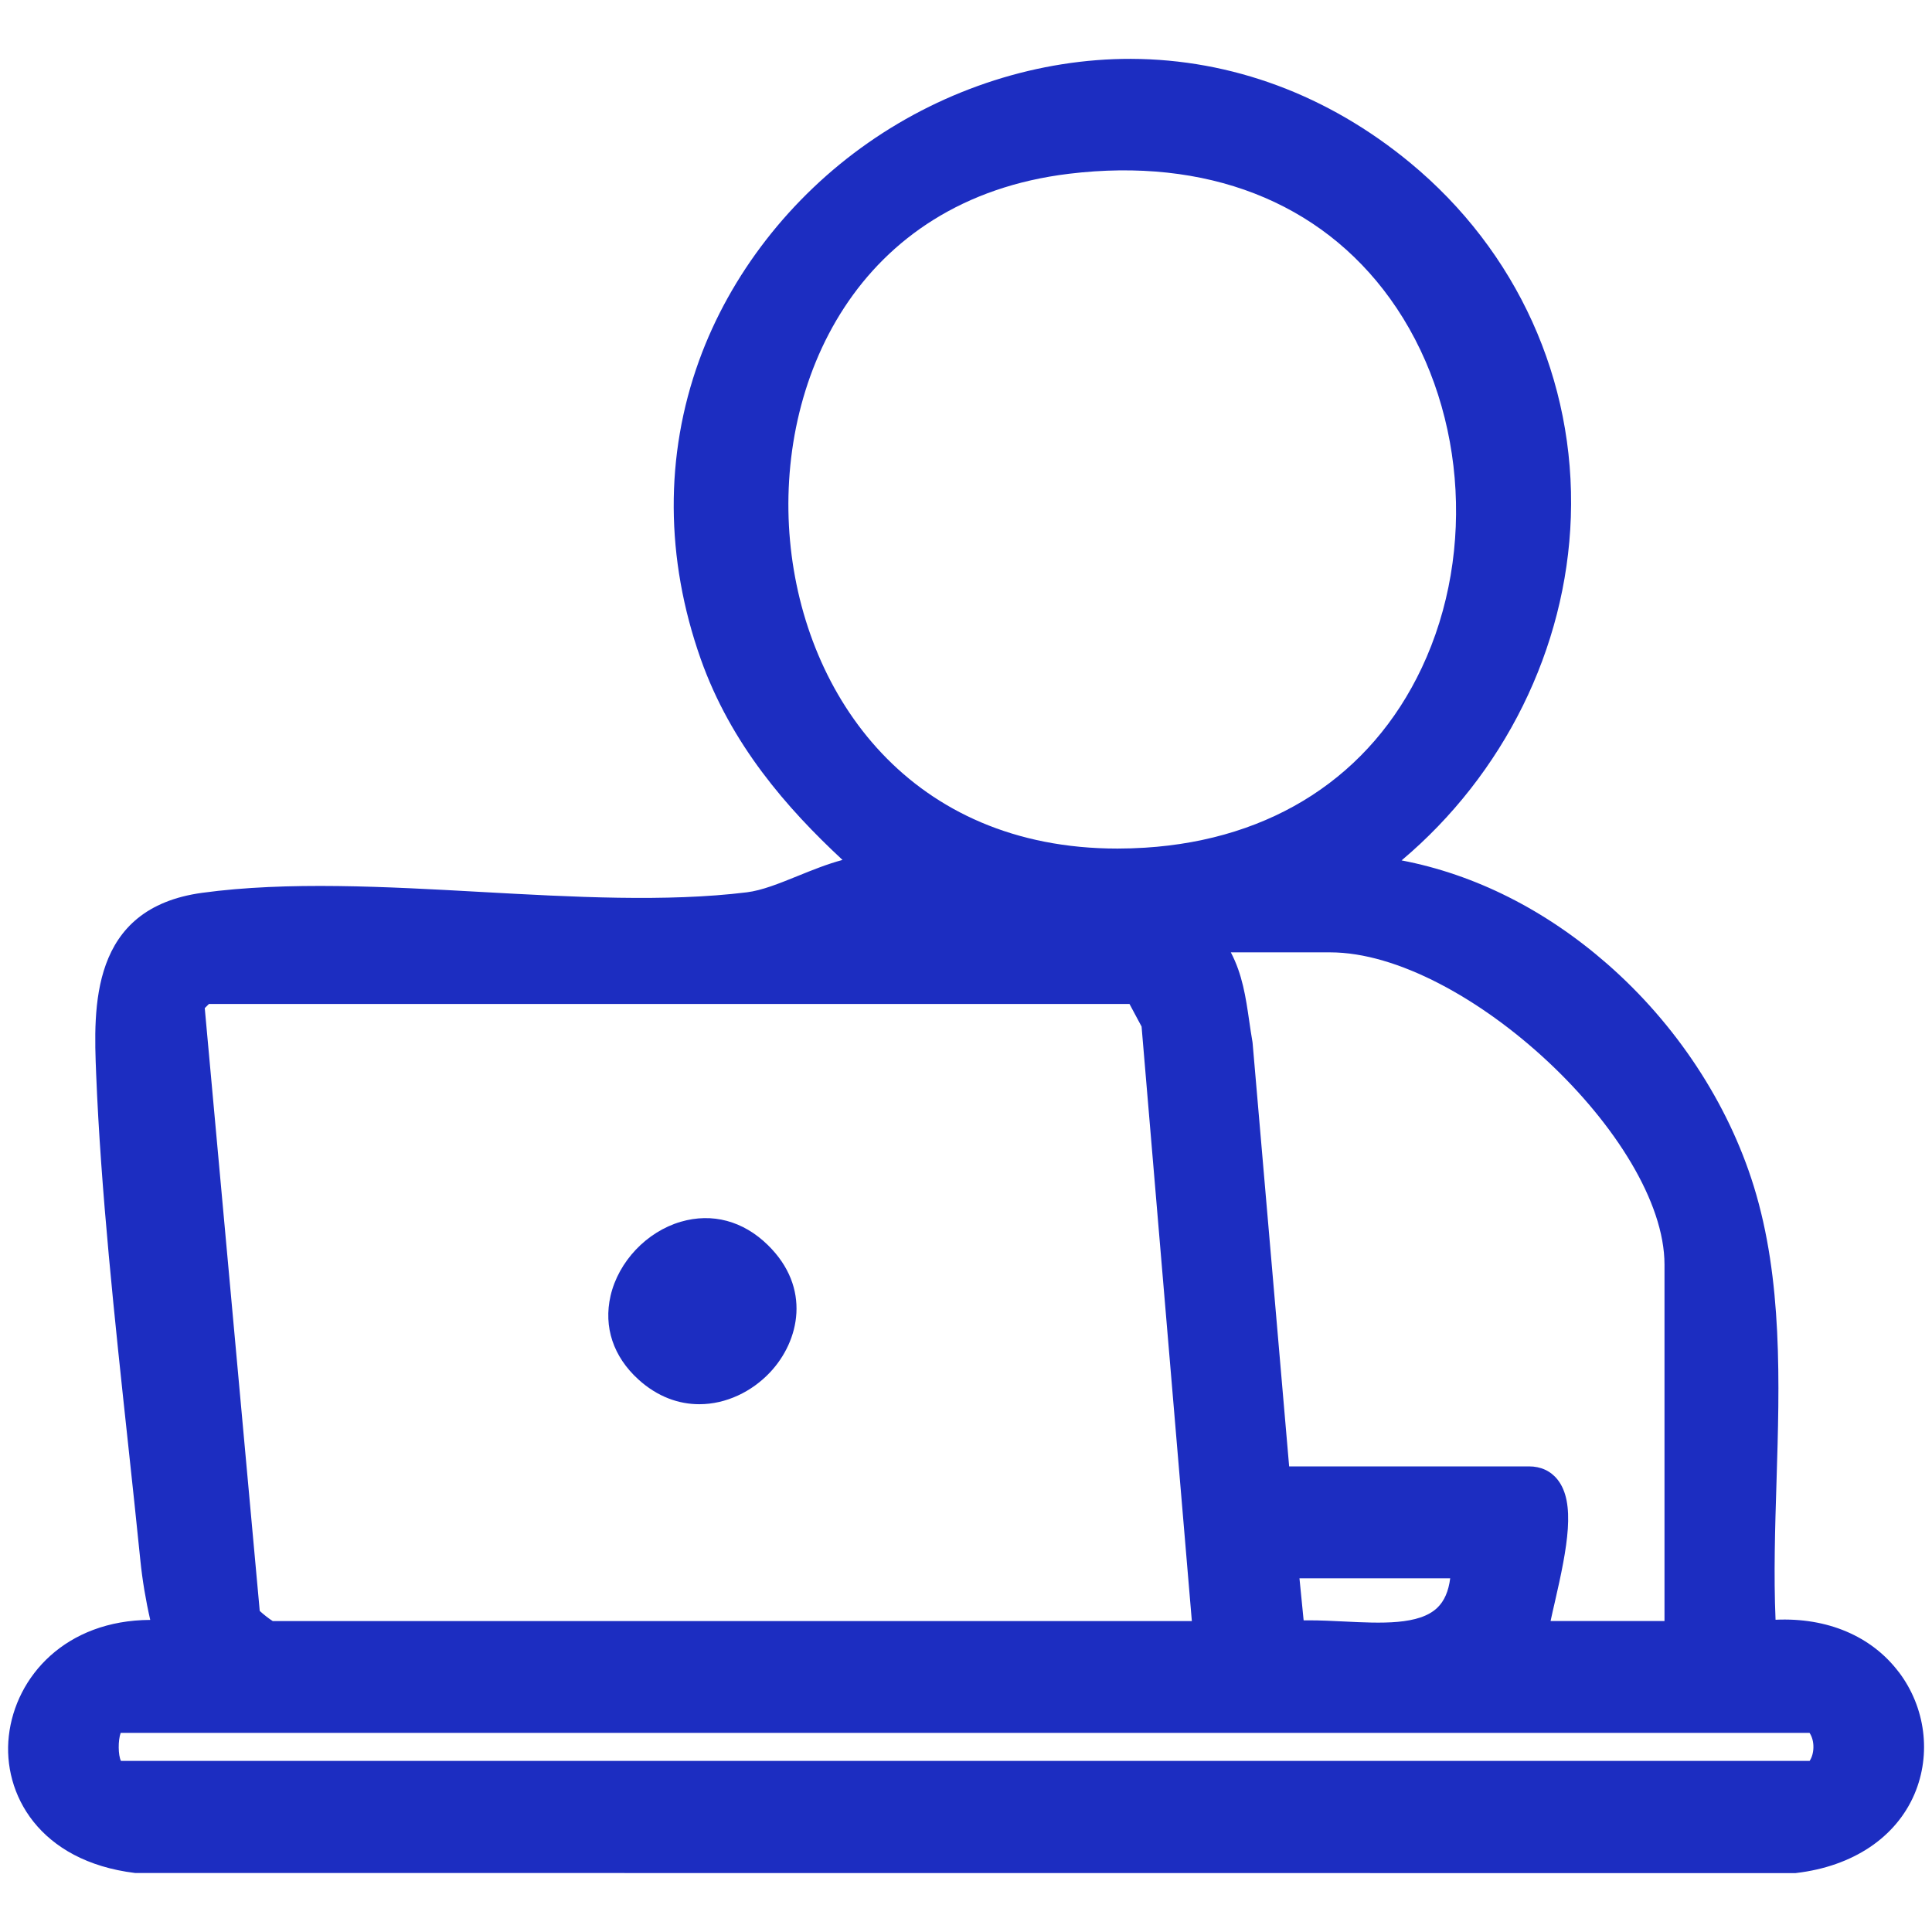 <?xml version="1.0" encoding="UTF-8"?> <svg xmlns="http://www.w3.org/2000/svg" id="_Слой_1" data-name="Слой 1" viewBox="0 0 500 500"><defs><style> .cls-1 { fill: #1c2dc1; } </style></defs><path class="cls-1" d="M491.39,432.72c-7.05-9.32-18.51-14.15-31.88-13.53-.5-11.63-.12-23.86.25-35.73.79-25.69,1.6-52.25-5.88-76.45-6.67-21.56-20.14-42-37.92-57.54-16.03-14.02-34.27-23.17-53.23-26.8,26.44-22.27,42.64-54.82,43.8-88.82,1.21-35.45-13.95-68.89-41.59-91.73-21.18-17.5-46.16-26.8-72.25-26.89-23.72-.05-47.83,7.63-67.99,21.71-20.16,14.08-35.71,34.11-43.78,56.38-8.89,24.54-8.75,51.21.4,77.15,7.83,22.17,22.36,38.73,36.72,52.08-3.94,1.05-7.81,2.62-11.61,4.16-4.74,1.92-9.22,3.74-13.17,4.22-20.79,2.56-45.12,1.21-68.64-.09-24.69-1.37-50.21-2.79-72.31.22-29.13,3.97-28.11,29.75-27.43,46.81,1.2,30.08,4.79,63.51,8.27,95.83,1.13,10.51,2.2,20.43,3.18,30.19.5,4.95,1.41,10.39,2.55,15.34-21.85.09-34.86,14.58-36.6,30.04-1.68,14.95,7.83,32.42,32.69,35.46l429.67.03.23-.03c14.65-1.73,25.8-9.19,30.6-20.44,4.4-10.34,2.85-22.44-4.07-31.58ZM469.31,452.18c-.01,1.36-.37,2.62-.98,3.54H31.3c-.74-1.49-.77-5.32-.07-7.25h437.08c.65.98,1.02,2.28,1,3.7ZM276.66,44.97c35.45-4.29,64.96,7.17,83.08,32.3,19.29,26.74,22.58,65.17,8.19,95.61-13.2,27.92-38.62,44.43-71.59,46.5-2.43.15-4.8.23-7.13.23-53.41,0-81.03-39.25-84.75-79.65-3.78-41.08,17.21-88.33,72.2-94.99ZM375.31,408.46c-.43,3.38-1.53,5.89-3.33,7.62-4.69,4.52-14.57,4.03-24.12,3.56-3.02-.15-6.11-.3-9.1-.3-.46,0-.92,0-1.38.01l-1.08-10.89h39.02ZM430.78,419.52h-29.49c.31-1.5.71-3.21,1.1-4.9,3.29-14.32,5.44-25.75.69-31.72-1.77-2.22-4.32-3.4-7.37-3.4h-62.08l-9.45-109.5-.04-.35c-.33-1.86-.59-3.69-.85-5.47-.89-6.12-1.75-11.99-4.75-17.71h25.71c34.77,0,86.52,48.33,86.52,80.81v92.24ZM70.57,419.52c-.88-.53-2.45-1.77-3.35-2.61l-14.23-156.01c.34-.36.74-.75,1.09-1.08h238.23l3.13,5.85,13.01,153.86H70.57Z"></path><path class="cls-1" d="M176.19,316.19c-8.83,2.58-16.13,10.29-18.18,19.17-1.85,8.05.7,15.73,7.2,21.64,4.95,4.5,10.45,6.41,15.77,6.41,6.96,0,13.6-3.26,18.29-8.23,7.66-8.12,10.76-21.9-.56-32.97-6.4-6.26-14.4-8.39-22.52-6.02Z"></path></svg> 